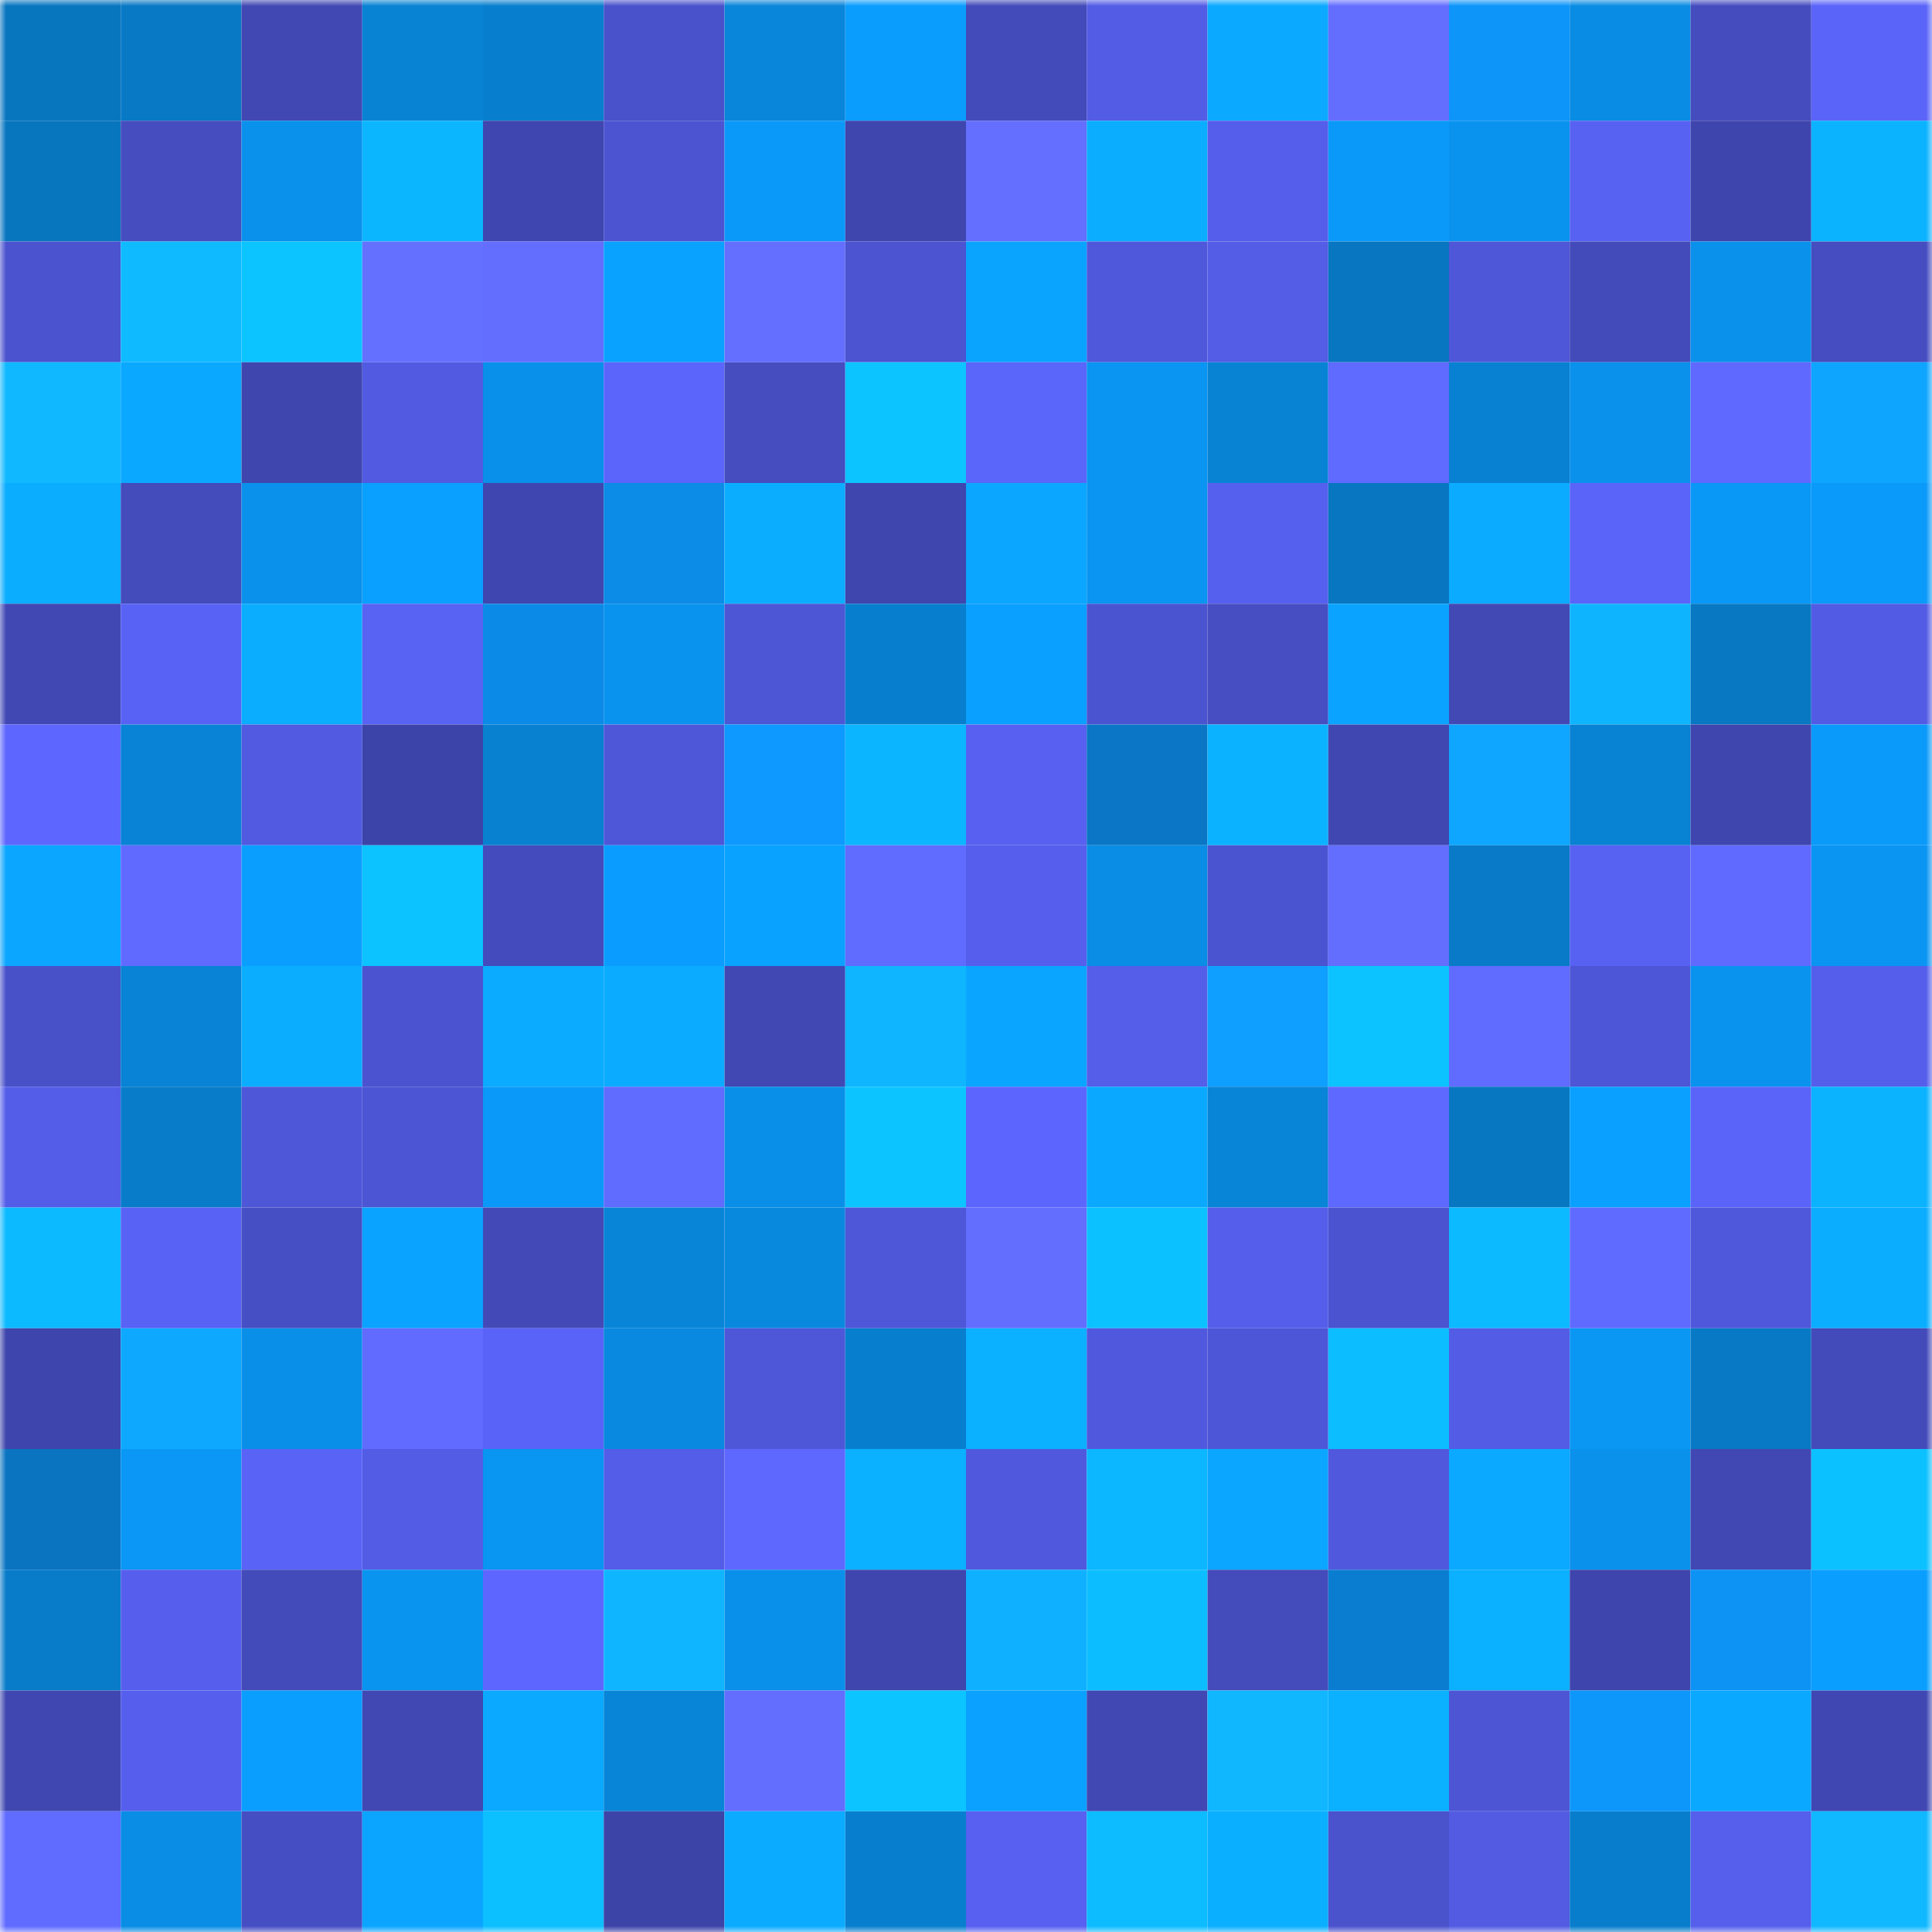 <svg viewBox="0 0 160 160" fill="none" role="img" xmlns="http://www.w3.org/2000/svg" width="240" height="240" name="ens%2Cuthisan.eth"><mask id="275414807" mask-type="alpha" maskUnits="userSpaceOnUse" x="0" y="0" width="160" height="160"><rect width="160" height="160" fill="#FFFFFF"></rect></mask><g mask="url(#275414807)"><rect x="0" y="0" width="10" height="10" fill="#0876bf"></rect><rect x="10" y="0" width="10" height="10" fill="#0879c5"></rect><rect x="20" y="0" width="10" height="10" fill="#4148b3"></rect><rect x="30" y="0" width="10" height="10" fill="#0883d4"></rect><rect x="40" y="0" width="10" height="10" fill="#087fce"></rect><rect x="50" y="0" width="10" height="10" fill="#4952cb"></rect><rect x="60" y="0" width="10" height="10" fill="#0985d9"></rect><rect x="70" y="0" width="10" height="10" fill="#0a9dfe"></rect><rect x="80" y="0" width="10" height="10" fill="#434ab9"></rect><rect x="90" y="0" width="10" height="10" fill="#535ce5"></rect><rect x="100" y="0" width="10" height="10" fill="#0ba9ff"></rect><rect x="110" y="0" width="10" height="10" fill="#636eff"></rect><rect x="120" y="0" width="10" height="10" fill="#0d95f9"></rect><rect x="130" y="0" width="10" height="10" fill="#098ce3"></rect><rect x="140" y="0" width="10" height="10" fill="#454cbe"></rect><rect x="150" y="0" width="10" height="10" fill="#5a64f8"></rect><rect x="0" y="10" width="10" height="10" fill="#0876bf"></rect><rect x="10" y="10" width="10" height="10" fill="#454dbf"></rect><rect x="20" y="10" width="10" height="10" fill="#0991eb"></rect><rect x="30" y="10" width="10" height="10" fill="#0cb6ff"></rect><rect x="40" y="10" width="10" height="10" fill="#3f46af"></rect><rect x="50" y="10" width="10" height="10" fill="#4c54d2"></rect><rect x="60" y="10" width="10" height="10" fill="#0a99f9"></rect><rect x="70" y="10" width="10" height="10" fill="#3f46ae"></rect><rect x="80" y="10" width="10" height="10" fill="#646fff"></rect><rect x="90" y="10" width="10" height="10" fill="#0badff"></rect><rect x="100" y="10" width="10" height="10" fill="#555eea"></rect><rect x="110" y="10" width="10" height="10" fill="#0a99f8"></rect><rect x="120" y="10" width="10" height="10" fill="#0993ef"></rect><rect x="130" y="10" width="10" height="10" fill="#5761f2"></rect><rect x="140" y="10" width="10" height="10" fill="#3e45ad"></rect><rect x="150" y="10" width="10" height="10" fill="#0bb3ff"></rect><rect x="0" y="20" width="10" height="10" fill="#4b53cf"></rect><rect x="10" y="20" width="10" height="10" fill="#10baff"></rect><rect x="20" y="20" width="10" height="10" fill="#0cc4ff"></rect><rect x="30" y="20" width="10" height="10" fill="#6470ff"></rect><rect x="40" y="20" width="10" height="10" fill="#636eff"></rect><rect x="50" y="20" width="10" height="10" fill="#0aa2ff"></rect><rect x="60" y="20" width="10" height="10" fill="#646fff"></rect><rect x="70" y="20" width="10" height="10" fill="#4c54d1"></rect><rect x="80" y="20" width="10" height="10" fill="#0aa4ff"></rect><rect x="90" y="20" width="10" height="10" fill="#4f58db"></rect><rect x="100" y="20" width="10" height="10" fill="#535de6"></rect><rect x="110" y="20" width="10" height="10" fill="#0876c0"></rect><rect x="120" y="20" width="10" height="10" fill="#4e57d8"></rect><rect x="130" y="20" width="10" height="10" fill="#434bba"></rect><rect x="140" y="20" width="10" height="10" fill="#0991eb"></rect><rect x="150" y="20" width="10" height="10" fill="#454dc0"></rect><rect x="0" y="30" width="10" height="10" fill="#10b9ff"></rect><rect x="10" y="30" width="10" height="10" fill="#0ba8ff"></rect><rect x="20" y="30" width="10" height="10" fill="#3f46ae"></rect><rect x="30" y="30" width="10" height="10" fill="#515ae1"></rect><rect x="40" y="30" width="10" height="10" fill="#0990ea"></rect><rect x="50" y="30" width="10" height="10" fill="#5b65fc"></rect><rect x="60" y="30" width="10" height="10" fill="#454dbf"></rect><rect x="70" y="30" width="10" height="10" fill="#0cc4ff"></rect><rect x="80" y="30" width="10" height="10" fill="#5a65fa"></rect><rect x="90" y="30" width="10" height="10" fill="#0995f1"></rect><rect x="100" y="30" width="10" height="10" fill="#0883d4"></rect><rect x="110" y="30" width="10" height="10" fill="#5f6aff"></rect><rect x="120" y="30" width="10" height="10" fill="#0881d2"></rect><rect x="130" y="30" width="10" height="10" fill="#0991eb"></rect><rect x="140" y="30" width="10" height="10" fill="#5f69ff"></rect><rect x="150" y="30" width="10" height="10" fill="#0ea5ff"></rect><rect x="0" y="40" width="10" height="10" fill="#0badff"></rect><rect x="10" y="40" width="10" height="10" fill="#444bbb"></rect><rect x="20" y="40" width="10" height="10" fill="#0991eb"></rect><rect x="30" y="40" width="10" height="10" fill="#0aa0ff"></rect><rect x="40" y="40" width="10" height="10" fill="#3f46af"></rect><rect x="50" y="40" width="10" height="10" fill="#0c8be7"></rect><rect x="60" y="40" width="10" height="10" fill="#0baeff"></rect><rect x="70" y="40" width="10" height="10" fill="#3f46ae"></rect><rect x="80" y="40" width="10" height="10" fill="#0ba6ff"></rect><rect x="90" y="40" width="10" height="10" fill="#0995f1"></rect><rect x="100" y="40" width="10" height="10" fill="#5660ee"></rect><rect x="110" y="40" width="10" height="10" fill="#0876c0"></rect><rect x="120" y="40" width="10" height="10" fill="#0babff"></rect><rect x="130" y="40" width="10" height="10" fill="#5a64f9"></rect><rect x="140" y="40" width="10" height="10" fill="#0a98f6"></rect><rect x="150" y="40" width="10" height="10" fill="#0a9afa"></rect><rect x="0" y="50" width="10" height="10" fill="#4148b4"></rect><rect x="10" y="50" width="10" height="10" fill="#5862f4"></rect><rect x="20" y="50" width="10" height="10" fill="#0badff"></rect><rect x="30" y="50" width="10" height="10" fill="#5862f3"></rect><rect x="40" y="50" width="10" height="10" fill="#0c8ae7"></rect><rect x="50" y="50" width="10" height="10" fill="#0993ef"></rect><rect x="60" y="50" width="10" height="10" fill="#4d56d5"></rect><rect x="70" y="50" width="10" height="10" fill="#087fce"></rect><rect x="80" y="50" width="10" height="10" fill="#0aa0ff"></rect><rect x="90" y="50" width="10" height="10" fill="#4b54d0"></rect><rect x="100" y="50" width="10" height="10" fill="#464ec2"></rect><rect x="110" y="50" width="10" height="10" fill="#0aa3ff"></rect><rect x="120" y="50" width="10" height="10" fill="#4249b5"></rect><rect x="130" y="50" width="10" height="10" fill="#0fb4ff"></rect><rect x="140" y="50" width="10" height="10" fill="#0878c2"></rect><rect x="150" y="50" width="10" height="10" fill="#525be3"></rect><rect x="0" y="60" width="10" height="10" fill="#5d67ff"></rect><rect x="10" y="60" width="10" height="10" fill="#0883d5"></rect><rect x="20" y="60" width="10" height="10" fill="#515ae1"></rect><rect x="30" y="60" width="10" height="10" fill="#3d44a9"></rect><rect x="40" y="60" width="10" height="10" fill="#0881d1"></rect><rect x="50" y="60" width="10" height="10" fill="#4f57d9"></rect><rect x="60" y="60" width="10" height="10" fill="#0d99ff"></rect><rect x="70" y="60" width="10" height="10" fill="#0cb5ff"></rect><rect x="80" y="60" width="10" height="10" fill="#5760f0"></rect><rect x="90" y="60" width="10" height="10" fill="#0a76c5"></rect><rect x="100" y="60" width="10" height="10" fill="#0bb2ff"></rect><rect x="110" y="60" width="10" height="10" fill="#4047b0"></rect><rect x="120" y="60" width="10" height="10" fill="#0ea6ff"></rect><rect x="130" y="60" width="10" height="10" fill="#0882d3"></rect><rect x="140" y="60" width="10" height="10" fill="#3f46ae"></rect><rect x="150" y="60" width="10" height="10" fill="#0a9afa"></rect><rect x="0" y="70" width="10" height="10" fill="#0ba6ff"></rect><rect x="10" y="70" width="10" height="10" fill="#606aff"></rect><rect x="20" y="70" width="10" height="10" fill="#0a9eff"></rect><rect x="30" y="70" width="10" height="10" fill="#0cc3ff"></rect><rect x="40" y="70" width="10" height="10" fill="#444bbc"></rect><rect x="50" y="70" width="10" height="10" fill="#0a9dff"></rect><rect x="60" y="70" width="10" height="10" fill="#0aa2ff"></rect><rect x="70" y="70" width="10" height="10" fill="#606bff"></rect><rect x="80" y="70" width="10" height="10" fill="#565fed"></rect><rect x="90" y="70" width="10" height="10" fill="#098de5"></rect><rect x="100" y="70" width="10" height="10" fill="#4b54d0"></rect><rect x="110" y="70" width="10" height="10" fill="#636eff"></rect><rect x="120" y="70" width="10" height="10" fill="#087ac7"></rect><rect x="130" y="70" width="10" height="10" fill="#5761f2"></rect><rect x="140" y="70" width="10" height="10" fill="#606aff"></rect><rect x="150" y="70" width="10" height="10" fill="#0a95f2"></rect><rect x="0" y="80" width="10" height="10" fill="#4951c9"></rect><rect x="10" y="80" width="10" height="10" fill="#0883d5"></rect><rect x="20" y="80" width="10" height="10" fill="#0baeff"></rect><rect x="30" y="80" width="10" height="10" fill="#4b53d0"></rect><rect x="40" y="80" width="10" height="10" fill="#0babff"></rect><rect x="50" y="80" width="10" height="10" fill="#0bacff"></rect><rect x="60" y="80" width="10" height="10" fill="#4148b4"></rect><rect x="70" y="80" width="10" height="10" fill="#0fb5ff"></rect><rect x="80" y="80" width="10" height="10" fill="#0aa5ff"></rect><rect x="90" y="80" width="10" height="10" fill="#545ee9"></rect><rect x="100" y="80" width="10" height="10" fill="#0e9fff"></rect><rect x="110" y="80" width="10" height="10" fill="#0cc3ff"></rect><rect x="120" y="80" width="10" height="10" fill="#606bff"></rect><rect x="130" y="80" width="10" height="10" fill="#4d56d6"></rect><rect x="140" y="80" width="10" height="10" fill="#0993ef"></rect><rect x="150" y="80" width="10" height="10" fill="#555eea"></rect><rect x="0" y="90" width="10" height="10" fill="#545de8"></rect><rect x="10" y="90" width="10" height="10" fill="#087cc9"></rect><rect x="20" y="90" width="10" height="10" fill="#4e57d8"></rect><rect x="30" y="90" width="10" height="10" fill="#4c55d3"></rect><rect x="40" y="90" width="10" height="10" fill="#0a99f8"></rect><rect x="50" y="90" width="10" height="10" fill="#606bff"></rect><rect x="60" y="90" width="10" height="10" fill="#098fe8"></rect><rect x="70" y="90" width="10" height="10" fill="#0cc4ff"></rect><rect x="80" y="90" width="10" height="10" fill="#5c66ff"></rect><rect x="90" y="90" width="10" height="10" fill="#0ba8ff"></rect><rect x="100" y="90" width="10" height="10" fill="#0885d7"></rect><rect x="110" y="90" width="10" height="10" fill="#5e69ff"></rect><rect x="120" y="90" width="10" height="10" fill="#0877c1"></rect><rect x="130" y="90" width="10" height="10" fill="#0aa0ff"></rect><rect x="140" y="90" width="10" height="10" fill="#5a64f8"></rect><rect x="150" y="90" width="10" height="10" fill="#0bb3ff"></rect><rect x="0" y="100" width="10" height="10" fill="#0cbaff"></rect><rect x="10" y="100" width="10" height="10" fill="#5862f4"></rect><rect x="20" y="100" width="10" height="10" fill="#474fc4"></rect><rect x="30" y="100" width="10" height="10" fill="#0aa3ff"></rect><rect x="40" y="100" width="10" height="10" fill="#434ab8"></rect><rect x="50" y="100" width="10" height="10" fill="#0885d7"></rect><rect x="60" y="100" width="10" height="10" fill="#0989de"></rect><rect x="70" y="100" width="10" height="10" fill="#4e57d8"></rect><rect x="80" y="100" width="10" height="10" fill="#636eff"></rect><rect x="90" y="100" width="10" height="10" fill="#0cc1ff"></rect><rect x="100" y="100" width="10" height="10" fill="#555eea"></rect><rect x="110" y="100" width="10" height="10" fill="#4b53d0"></rect><rect x="120" y="100" width="10" height="10" fill="#0cbaff"></rect><rect x="130" y="100" width="10" height="10" fill="#5f6aff"></rect><rect x="140" y="100" width="10" height="10" fill="#4f58db"></rect><rect x="150" y="100" width="10" height="10" fill="#0baeff"></rect><rect x="0" y="110" width="10" height="10" fill="#3e45ac"></rect><rect x="10" y="110" width="10" height="10" fill="#0ea9ff"></rect><rect x="20" y="110" width="10" height="10" fill="#098fe8"></rect><rect x="30" y="110" width="10" height="10" fill="#616bff"></rect><rect x="40" y="110" width="10" height="10" fill="#5963f7"></rect><rect x="50" y="110" width="10" height="10" fill="#0989df"></rect><rect x="60" y="110" width="10" height="10" fill="#4e57d8"></rect><rect x="70" y="110" width="10" height="10" fill="#087fce"></rect><rect x="80" y="110" width="10" height="10" fill="#0bb0ff"></rect><rect x="90" y="110" width="10" height="10" fill="#5059de"></rect><rect x="100" y="110" width="10" height="10" fill="#4d56d6"></rect><rect x="110" y="110" width="10" height="10" fill="#0cbeff"></rect><rect x="120" y="110" width="10" height="10" fill="#535ce5"></rect><rect x="130" y="110" width="10" height="10" fill="#0a96f3"></rect><rect x="140" y="110" width="10" height="10" fill="#0879c4"></rect><rect x="150" y="110" width="10" height="10" fill="#434ab9"></rect><rect x="0" y="120" width="10" height="10" fill="#0a74c1"></rect><rect x="10" y="120" width="10" height="10" fill="#0a97f5"></rect><rect x="20" y="120" width="10" height="10" fill="#5963f6"></rect><rect x="30" y="120" width="10" height="10" fill="#535ce5"></rect><rect x="40" y="120" width="10" height="10" fill="#0995f2"></rect><rect x="50" y="120" width="10" height="10" fill="#545de7"></rect><rect x="60" y="120" width="10" height="10" fill="#5e68ff"></rect><rect x="70" y="120" width="10" height="10" fill="#0bb0ff"></rect><rect x="80" y="120" width="10" height="10" fill="#5059de"></rect><rect x="90" y="120" width="10" height="10" fill="#0cb7ff"></rect><rect x="100" y="120" width="10" height="10" fill="#0ba6ff"></rect><rect x="110" y="120" width="10" height="10" fill="#5059de"></rect><rect x="120" y="120" width="10" height="10" fill="#0ba9ff"></rect><rect x="130" y="120" width="10" height="10" fill="#0991eb"></rect><rect x="140" y="120" width="10" height="10" fill="#4148b3"></rect><rect x="150" y="120" width="10" height="10" fill="#0cc1ff"></rect><rect x="0" y="130" width="10" height="10" fill="#087cc9"></rect><rect x="10" y="130" width="10" height="10" fill="#565fed"></rect><rect x="20" y="130" width="10" height="10" fill="#434ab9"></rect><rect x="30" y="130" width="10" height="10" fill="#0994f0"></rect><rect x="40" y="130" width="10" height="10" fill="#5d67ff"></rect><rect x="50" y="130" width="10" height="10" fill="#0fb6ff"></rect><rect x="60" y="130" width="10" height="10" fill="#0990ea"></rect><rect x="70" y="130" width="10" height="10" fill="#3f46ae"></rect><rect x="80" y="130" width="10" height="10" fill="#0fb0ff"></rect><rect x="90" y="130" width="10" height="10" fill="#0cbeff"></rect><rect x="100" y="130" width="10" height="10" fill="#444bbb"></rect><rect x="110" y="130" width="10" height="10" fill="#0b7dd0"></rect><rect x="120" y="130" width="10" height="10" fill="#0bb0ff"></rect><rect x="130" y="130" width="10" height="10" fill="#3e45ac"></rect><rect x="140" y="130" width="10" height="10" fill="#0c93f4"></rect><rect x="150" y="130" width="10" height="10" fill="#0a9fff"></rect><rect x="0" y="140" width="10" height="10" fill="#4047b0"></rect><rect x="10" y="140" width="10" height="10" fill="#565fed"></rect><rect x="20" y="140" width="10" height="10" fill="#0a9eff"></rect><rect x="30" y="140" width="10" height="10" fill="#4148b3"></rect><rect x="40" y="140" width="10" height="10" fill="#0ba9ff"></rect><rect x="50" y="140" width="10" height="10" fill="#0885d7"></rect><rect x="60" y="140" width="10" height="10" fill="#636eff"></rect><rect x="70" y="140" width="10" height="10" fill="#0cc4ff"></rect><rect x="80" y="140" width="10" height="10" fill="#0aa1ff"></rect><rect x="90" y="140" width="10" height="10" fill="#4148b4"></rect><rect x="100" y="140" width="10" height="10" fill="#10b7ff"></rect><rect x="110" y="140" width="10" height="10" fill="#0bb1ff"></rect><rect x="120" y="140" width="10" height="10" fill="#4d55d4"></rect><rect x="130" y="140" width="10" height="10" fill="#0d97fb"></rect><rect x="140" y="140" width="10" height="10" fill="#0ba8ff"></rect><rect x="150" y="140" width="10" height="10" fill="#4047b2"></rect><rect x="0" y="150" width="10" height="10" fill="#606bff"></rect><rect x="10" y="150" width="10" height="10" fill="#098de5"></rect><rect x="20" y="150" width="10" height="10" fill="#464ec3"></rect><rect x="30" y="150" width="10" height="10" fill="#0ba5ff"></rect><rect x="40" y="150" width="10" height="10" fill="#0cbfff"></rect><rect x="50" y="150" width="10" height="10" fill="#3d44a8"></rect><rect x="60" y="150" width="10" height="10" fill="#0babff"></rect><rect x="70" y="150" width="10" height="10" fill="#087fce"></rect><rect x="80" y="150" width="10" height="10" fill="#5760f0"></rect><rect x="90" y="150" width="10" height="10" fill="#0cbcff"></rect><rect x="100" y="150" width="10" height="10" fill="#0bafff"></rect><rect x="110" y="150" width="10" height="10" fill="#4a52cc"></rect><rect x="120" y="150" width="10" height="10" fill="#525be2"></rect><rect x="130" y="150" width="10" height="10" fill="#087dcb"></rect><rect x="140" y="150" width="10" height="10" fill="#555feb"></rect><rect x="150" y="150" width="10" height="10" fill="#10b8ff"></rect></g></svg>